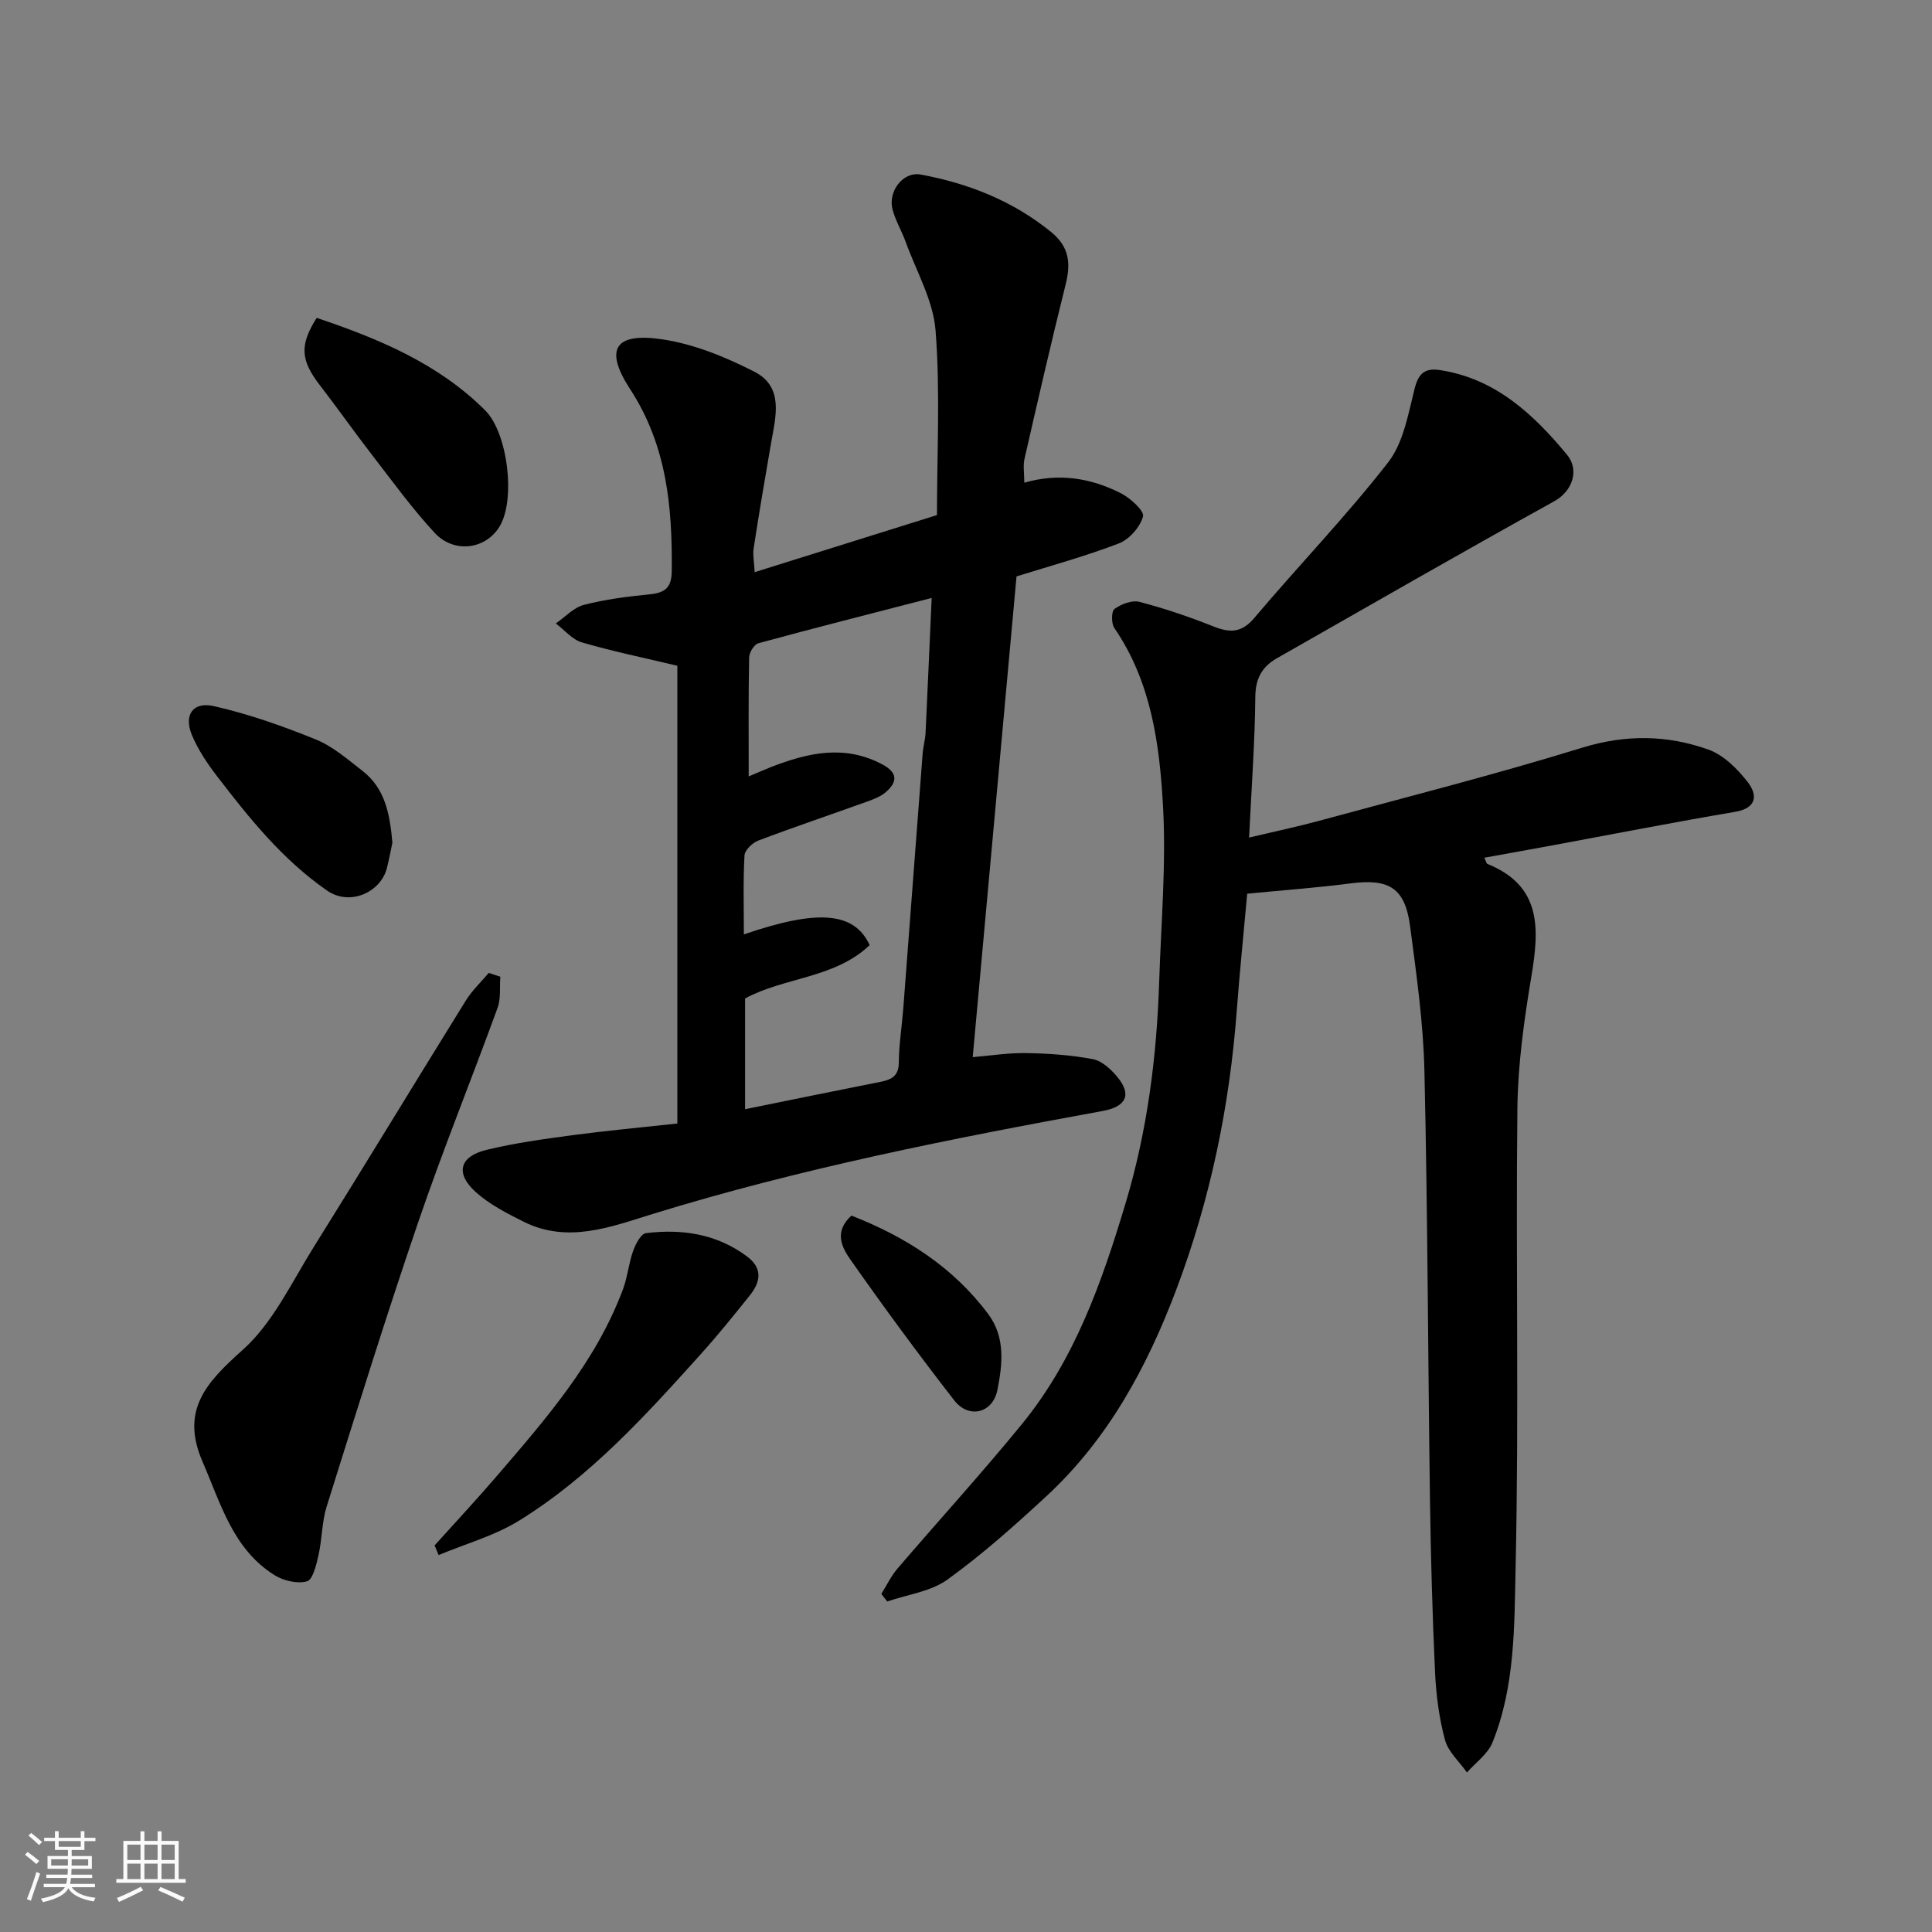 <svg enable-background="new 0 0 400 400" viewBox="0 0 400 400" xmlns="http://www.w3.org/2000/svg"><rect x="0" y="0" width="400" height="400" fill="#808080" stroke="none"/><path d="m5.17 384 .55-.58c.85.61 1.65 1.24 2.4 1.87l-.59.64c-.83-.73-1.62-1.38-2.36-1.93m1.22 9.53-.82-.34c.71-1.76 1.37-3.64 1.98-5.63.24.13.5.25.76.36-.6 1.67-1.24 3.54-1.92 5.61m-.5-13.5.57-.54c.56.44 1.31 1.06 2.26 1.87l-.64.64c-.68-.66-1.41-1.32-2.19-1.97m3.25.46h2.24v-1.36h.77v1.36h4.57v-1.36h.76v1.36h2.28v.69h-2.28v1.84h-2.64v1.26h4.18v2.64h-4.21c0 .45-.02.86-.05 1.21h4.32v.69h-4.38c-.04.34-.1.75-.19 1.22h5.15v.69h-4.82c.87 1.19 2.51 1.92 4.93 2.19-.17.31-.3.57-.37.76-2.77-.49-4.52-1.41-5.26-2.76-.56 1.26-2.3 2.23-5.24 2.9-.12-.24-.26-.48-.43-.72 2.73-.55 4.38-1.34 4.96-2.38h-4.38v-.69h4.65c.1-.38.17-.79.21-1.22h-4.32v-.69h4.4c.03-.34.05-.75.05-1.21h-4.2v-2.64h4.23v-1.26h-2.69v-1.84h-2.24zm1.46 4.46v1.29h3.45c.01-.4.02-.57.01-.53v-.32-.45h-3.46zm1.55-2.59h4.57v-1.19h-4.57zm6.11 2.59h-3.42v.77c-.01.19-.01.37-.02.53h3.44z" fill="#fafafa"/><path d="m32.63 379.16h.82v1.98h3.54v7.89h1.46v.78h-14.37v-.78h1.46v-7.89h3.54v-1.98h.82v1.98h2.73zm-3.49 11.48.5.73c-1.61.82-3.28 1.63-5 2.41-.13-.27-.28-.55-.44-.82 1.75-.72 3.4-1.49 4.94-2.32m-2.78-5.55h2.73v-3.18h-2.73zm0 3.95h2.73v-3.2h-2.73zm3.54-3.95h2.73v-3.18h-2.73zm0 3.95h2.73v-3.2h-2.73zm7.89 4.68c-1.84-.92-3.51-1.7-5.02-2.32l.45-.73c1.89.8 3.57 1.55 5.04 2.23zm-1.62-11.81h-2.73v3.18h2.73zm-2.73 7.13h2.73v-3.2h-2.73z" fill="#fafafa"/><g fill="#000001"><path d="m182.47 330c1.11-1.76 2.01-3.69 3.35-5.25 8.56-10 17.45-19.73 25.77-29.92 10.93-13.38 16.54-29.37 21.44-45.68 4.51-15.01 6.47-30.38 6.97-45.98.39-12.1 1.46-24.24.79-36.28-.71-12.83-2.44-25.73-10.08-36.87-.65-.94-.62-3.48.04-3.95 1.4-1 3.62-1.87 5.16-1.46 5.16 1.35 10.26 3.07 15.22 5.05 3.44 1.37 5.87 1.46 8.56-1.72 9.14-10.82 19.01-21.04 27.7-32.2 3.18-4.08 4.17-10.04 5.5-15.31.82-3.26 2.25-4.27 5.29-3.8 11.45 1.77 19.3 9.13 26.24 17.5 2.65 3.2 1.15 7.56-2.65 9.66-19.24 10.65-38.3 21.61-57.41 32.5-3.05 1.74-4.43 4.17-4.46 7.98-.09 9.4-.79 18.8-1.29 29.14 5.42-1.29 9.96-2.24 14.42-3.45 18.2-4.95 36.5-9.59 54.52-15.15 9.02-2.78 17.62-2.66 26.14.38 3.15 1.12 6.03 3.99 8.16 6.74 2.03 2.62 1.98 5.38-2.65 6.16-12.53 2.12-25 4.57-37.5 6.88-4.74.88-9.49 1.72-14.38 2.61.37.78.43 1.2.62 1.28 11.29 4.55 10.76 13.45 9.12 23.27-1.51 9.04-2.8 18.23-2.9 27.37-.35 31.65.34 63.32-.37 94.96-.27 12.15-.08 24.71-4.81 36.35-.97 2.37-3.47 4.12-5.26 6.16-1.57-2.23-3.88-4.26-4.55-6.73-1.22-4.53-1.84-9.31-2.06-14.02-.55-11.92-.88-23.86-1.05-35.79-.42-29.59-.47-59.19-1.15-88.77-.23-9.97-1.66-19.95-2.96-29.86-1.04-7.97-4.35-9.95-12.36-8.9-6.98.91-14.01 1.41-21.37 2.13-.74 8.23-1.56 16.2-2.16 24.19-1.48 19.81-5.47 39.07-12.48 57.67-6.07 16.1-14.12 31.02-26.9 42.85-6.56 6.08-13.29 12.07-20.53 17.3-3.44 2.49-8.26 3.08-12.45 4.53-.43-.52-.83-1.04-1.23-1.57z"/><path d="m140.24 232.61c0-31.65 0-63.29 0-94.77-6.95-1.66-13.44-2.99-19.77-4.84-2.01-.59-3.61-2.58-5.4-3.92 1.93-1.33 3.69-3.29 5.82-3.85 4.41-1.14 8.99-1.72 13.53-2.17 3.14-.31 4.62-1.26 4.66-4.79.13-13.29-1-26-8.63-37.72-5.39-8.28-3.15-11.73 6.56-10.31 6.59.96 13.16 3.65 19.16 6.71 6.19 3.16 4.43 9.32 3.47 14.8-1.26 7.23-2.48 14.48-3.6 21.74-.22 1.41.11 2.89.21 4.97 12.85-4.03 25.21-7.9 37.74-11.82 0-12.92.69-25.63-.29-38.2-.48-6.24-3.99-12.26-6.19-18.36-.82-2.26-2.09-4.37-2.71-6.67-1.01-3.75 2.14-7.96 5.84-7.27 9.87 1.83 19.04 5.43 26.99 11.9 3.78 3.08 4.09 6.49 3 10.85-3 12-5.76 24.06-8.52 36.12-.32 1.4-.04 2.95-.04 4.93 7.19-2.08 13.83-.96 20.03 2.2 1.95 1 4.86 3.66 4.55 4.79-.61 2.2-2.84 4.75-5.01 5.58-6.96 2.68-14.19 4.64-21.18 6.83-3.02 33.13-6.03 66.14-9.07 99.53 3.71-.31 7.42-.91 11.12-.84 4.6.08 9.26.4 13.77 1.26 1.88.36 3.76 2.11 5.07 3.7 3.03 3.67 1.79 6.14-3.02 7.02-31.4 5.73-62.7 11.92-93.27 21.35-8.64 2.67-17.55 6.15-26.67 1.57-3.47-1.74-7.08-3.58-9.92-6.15-4.25-3.85-3.34-7.34 2.21-8.7 5.84-1.43 11.85-2.24 17.82-3.05 6.98-.93 13.99-1.57 21.74-2.42zm52.65-108.81c-12.33 3.19-24.14 6.18-35.88 9.38-.87.24-1.89 1.92-1.91 2.94-.16 8.06-.09 16.12-.09 24.63 1.93-.81 3.26-1.41 4.61-1.94 7.66-2.97 15.31-4.74 23.16-.49 3.18 1.72 2.97 3.65.61 5.69-1.07.92-2.53 1.47-3.89 1.96-7.5 2.7-15.05 5.24-22.5 8.06-1.21.46-2.8 1.97-2.86 3.07-.3 5.39-.13 10.8-.13 16.36 15.33-5.27 22.87-4.67 26.04 2.22-7.22 6.89-17.66 6.63-25.79 11.04v22.93c9.47-1.92 18.7-3.82 27.94-5.65 2.29-.45 3.86-1.12 3.89-4 .03-3.76.64-7.51.93-11.27 1.34-17.55 2.66-35.11 4-52.66.11-1.46.54-2.91.61-4.37.44-9.16.83-18.33 1.26-27.9z"/><path d="m103.59 202.22c-.17 2.16.14 4.48-.57 6.44-5.39 14.81-11.33 29.43-16.42 44.34-6.67 19.51-12.78 39.21-18.96 58.88-1.01 3.23-.95 6.78-1.7 10.11-.45 1.97-1.16 5.07-2.39 5.41-2 .56-4.89-.13-6.76-1.31-8.59-5.41-11.08-14.78-14.84-23.42-4.64-10.66.71-16.42 8.29-23.18 6.23-5.56 10.09-13.89 14.65-21.2 10.61-16.98 20.99-34.11 31.55-51.13 1.3-2.09 3.15-3.83 4.75-5.73.8.27 1.6.53 2.4.79z"/><path d="m89.98 319.96c4.27-4.75 8.64-9.42 12.8-14.27 10.22-11.9 20.58-23.72 26.19-38.73.96-2.56 1.19-5.38 2.11-7.96.5-1.41 1.61-3.56 2.65-3.69 7.47-.92 14.63.14 20.9 4.8 3.33 2.47 2.86 5.28.62 8.08-3.28 4.09-6.57 8.19-10.08 12.08-11.46 12.74-23 25.49-37.73 34.58-5.07 3.13-11.06 4.78-16.63 7.11-.28-.67-.56-1.33-.83-2z"/><path d="m65.57 65.81c12.87 4.34 25.13 9.43 34.88 19.15 4.69 4.67 6.35 18.51 2.98 24.05-2.88 4.74-9.41 5.67-13.47 1.28-4.65-5.03-8.7-10.63-12.9-16.06-3.69-4.77-7.16-9.71-10.84-14.48-3.95-5.12-4.27-8.24-.65-13.94z"/><path d="m81.24 174.48c-.32 1.51-.67 3.42-1.15 5.29-1.25 4.89-7.59 7.93-12.38 4.61-9.2-6.39-16.03-14.89-22.71-23.59-2.05-2.66-3.99-5.54-5.27-8.62-1.71-4.11.18-6.95 4.51-5.98 7.21 1.62 14.28 4.12 21.15 6.91 3.53 1.43 6.6 4.14 9.68 6.52 4.66 3.63 5.65 8.9 6.17 14.86z"/><path d="m176.28 251.68c11.11 4.34 20.99 10.56 28.33 20.4 3.6 4.82 2.93 10.44 1.9 15.67-.97 4.88-5.94 6.04-8.93 2.2-7.41-9.53-14.57-19.28-21.51-29.16-1.72-2.46-3.51-5.75.21-9.11z"/></g></svg>